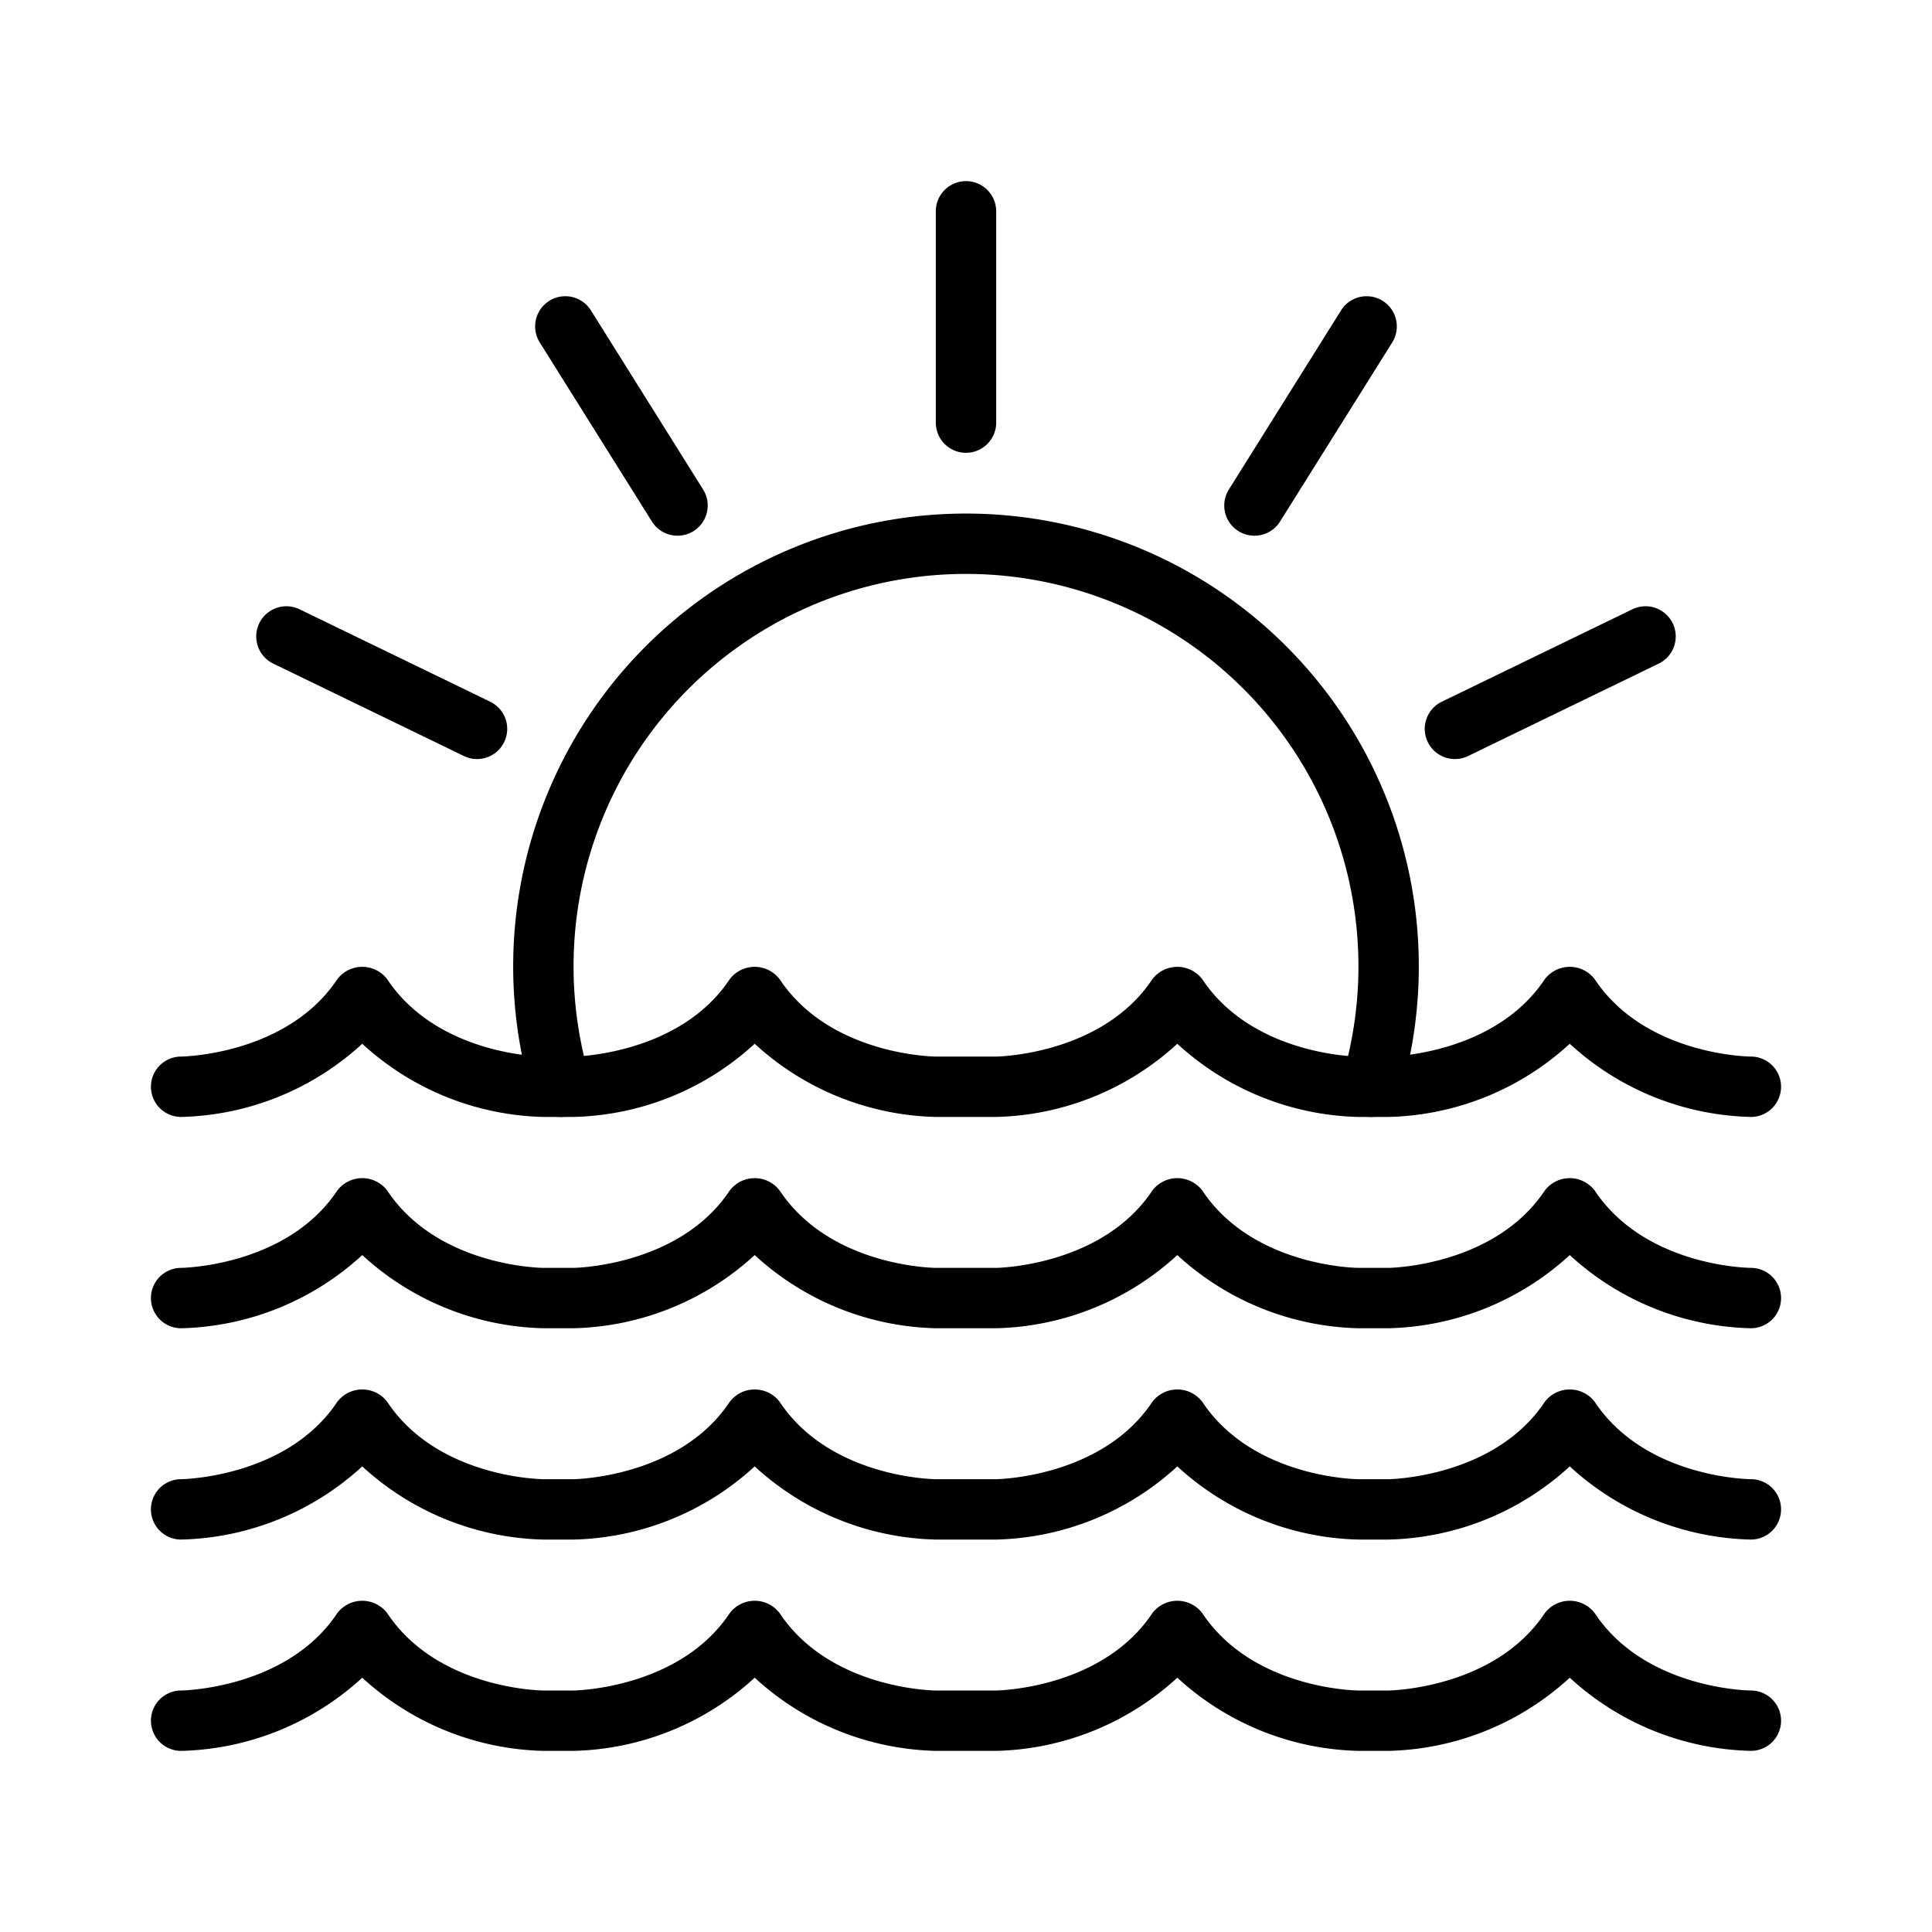 <?xml version="1.0" encoding="UTF-8"?>
<svg xmlns="http://www.w3.org/2000/svg" viewBox="0 0 64 64">
  <g id="sunset">
    <path d="M58,37a9.175,9.175,0,0,1-6-2.424A9.175,9.175,0,0,1,46,37H45a9.175,9.175,0,0,1-6-2.424A9.175,9.175,0,0,1,33,37H31a9.175,9.175,0,0,1-6-2.424A9.175,9.175,0,0,1,19,37H18a9.175,9.175,0,0,1-6-2.424A9.175,9.175,0,0,1,6,37a1,1,0,0,1,0-2c.032,0,3.498-.051,5.168-2.555a1.038,1.038,0,0,1,1.664,0C14.516,34.971,17.966,35,18,35h1c.032,0,3.498-.051,5.168-2.555a1.038,1.038,0,0,1,1.664,0C27.516,34.971,30.966,35,31,35h2c.032,0,3.498-.051,5.168-2.555a1.038,1.038,0,0,1,1.664,0C41.516,34.971,44.966,35,45,35h1c.032,0,3.498-.051,5.168-2.555a1.038,1.038,0,0,1,1.664,0C54.516,34.971,57.966,35,58,35a1,1,0,0,1,0,2Z"></path>
    <path d="M58,44a9.175,9.175,0,0,1-6-2.424A9.175,9.175,0,0,1,46,44H45a9.175,9.175,0,0,1-6-2.424A9.175,9.175,0,0,1,33,44H31a9.175,9.175,0,0,1-6-2.424A9.175,9.175,0,0,1,19,44H18a9.175,9.175,0,0,1-6-2.424A9.175,9.175,0,0,1,6,44a1,1,0,0,1,0-2c.032,0,3.498-.051,5.168-2.555a1.038,1.038,0,0,1,1.664,0C14.516,41.971,17.966,42,18,42h1c.032,0,3.498-.051,5.168-2.555a1.038,1.038,0,0,1,1.664,0C27.516,41.971,30.966,42,31,42h2c.032,0,3.498-.051,5.168-2.555a1.038,1.038,0,0,1,1.664,0C41.516,41.971,44.966,42,45,42h1c.032,0,3.498-.051,5.168-2.555a1.038,1.038,0,0,1,1.664,0C54.516,41.971,57.966,42,58,42a1,1,0,0,1,0,2Z"></path>
    <path d="M58,51a9.175,9.175,0,0,1-6-2.424A9.175,9.175,0,0,1,46,51H45a9.175,9.175,0,0,1-6-2.424A9.175,9.175,0,0,1,33,51H31a9.175,9.175,0,0,1-6-2.424A9.175,9.175,0,0,1,19,51H18a9.175,9.175,0,0,1-6-2.424A9.175,9.175,0,0,1,6,51a1,1,0,0,1,0-2c.032,0,3.498-.051,5.168-2.555a1.038,1.038,0,0,1,1.664,0C14.516,48.971,17.966,49,18,49h1c.032,0,3.498-.051,5.168-2.555a1.038,1.038,0,0,1,1.664,0C27.516,48.971,30.966,49,31,49h2c.032,0,3.498-.051,5.168-2.555a1.038,1.038,0,0,1,1.664,0C41.516,48.971,44.966,49,45,49h1c.032,0,3.498-.051,5.168-2.555a1.038,1.038,0,0,1,1.664,0C54.516,48.971,57.966,49,58,49a1,1,0,0,1,0,2Z"></path>
    <path d="M58,58a9.175,9.175,0,0,1-6-2.424A9.175,9.175,0,0,1,46,58H45a9.175,9.175,0,0,1-6-2.424A9.175,9.175,0,0,1,33,58H31a9.175,9.175,0,0,1-6-2.424A9.175,9.175,0,0,1,19,58H18a9.175,9.175,0,0,1-6-2.424A9.175,9.175,0,0,1,6,58a1,1,0,0,1,0-2c.032,0,3.498-.051,5.168-2.555a1.038,1.038,0,0,1,1.664,0C14.516,55.971,17.966,56,18,56h1c.032,0,3.498-.051,5.168-2.555a1.038,1.038,0,0,1,1.664,0C27.516,55.971,30.966,56,31,56h2c.032,0,3.498-.051,5.168-2.555a1.038,1.038,0,0,1,1.664,0C41.516,55.971,44.966,56,45,56h1c.032,0,3.498-.051,5.168-2.555a1.038,1.038,0,0,1,1.664,0C54.516,55.971,57.966,56,58,56a1,1,0,0,1,0,2Z"></path>
    <path d="M45.42,37a1.012,1.012,0,0,1-.287-.042,1.001,1.001,0,0,1-.671-1.245,13,13,0,1,0-24.924,0,1,1,0,0,1-1.916.574,15,15,0,1,1,28.756,0A1.001,1.001,0,0,1,45.42,37Z"></path>
    <path d="M32,15a1,1,0,0,1-1-1V7a1,1,0,0,1,2,0v7A1,1,0,0,1,32,15Z"></path>
    <path d="M22.445,17.746a1,1,0,0,1-.849-.469l-3.716-5.933a1,1,0,1,1,1.695-1.062l3.716,5.933a1,1,0,0,1-.847,1.531Z"></path>
    <path d="M15.803,25.145a.993.993,0,0,1-.435-.101L9.069,21.991a1,1,0,1,1,.873-1.799L16.24,23.246a1,1,0,0,1-.438,1.899Z"></path>
    <path d="M41.555,17.746a1,1,0,0,1-.847-1.531l3.716-5.933a1,1,0,1,1,1.695,1.062l-3.716,5.933A1,1,0,0,1,41.555,17.746Z"></path>
    <path d="M48.197,25.145a1,1,0,0,1-.438-1.899l6.298-3.054a1,1,0,1,1,.873,1.799l-6.298,3.054A.992.992,0,0,1,48.197,25.145Z"></path>
  </g>
</svg>
